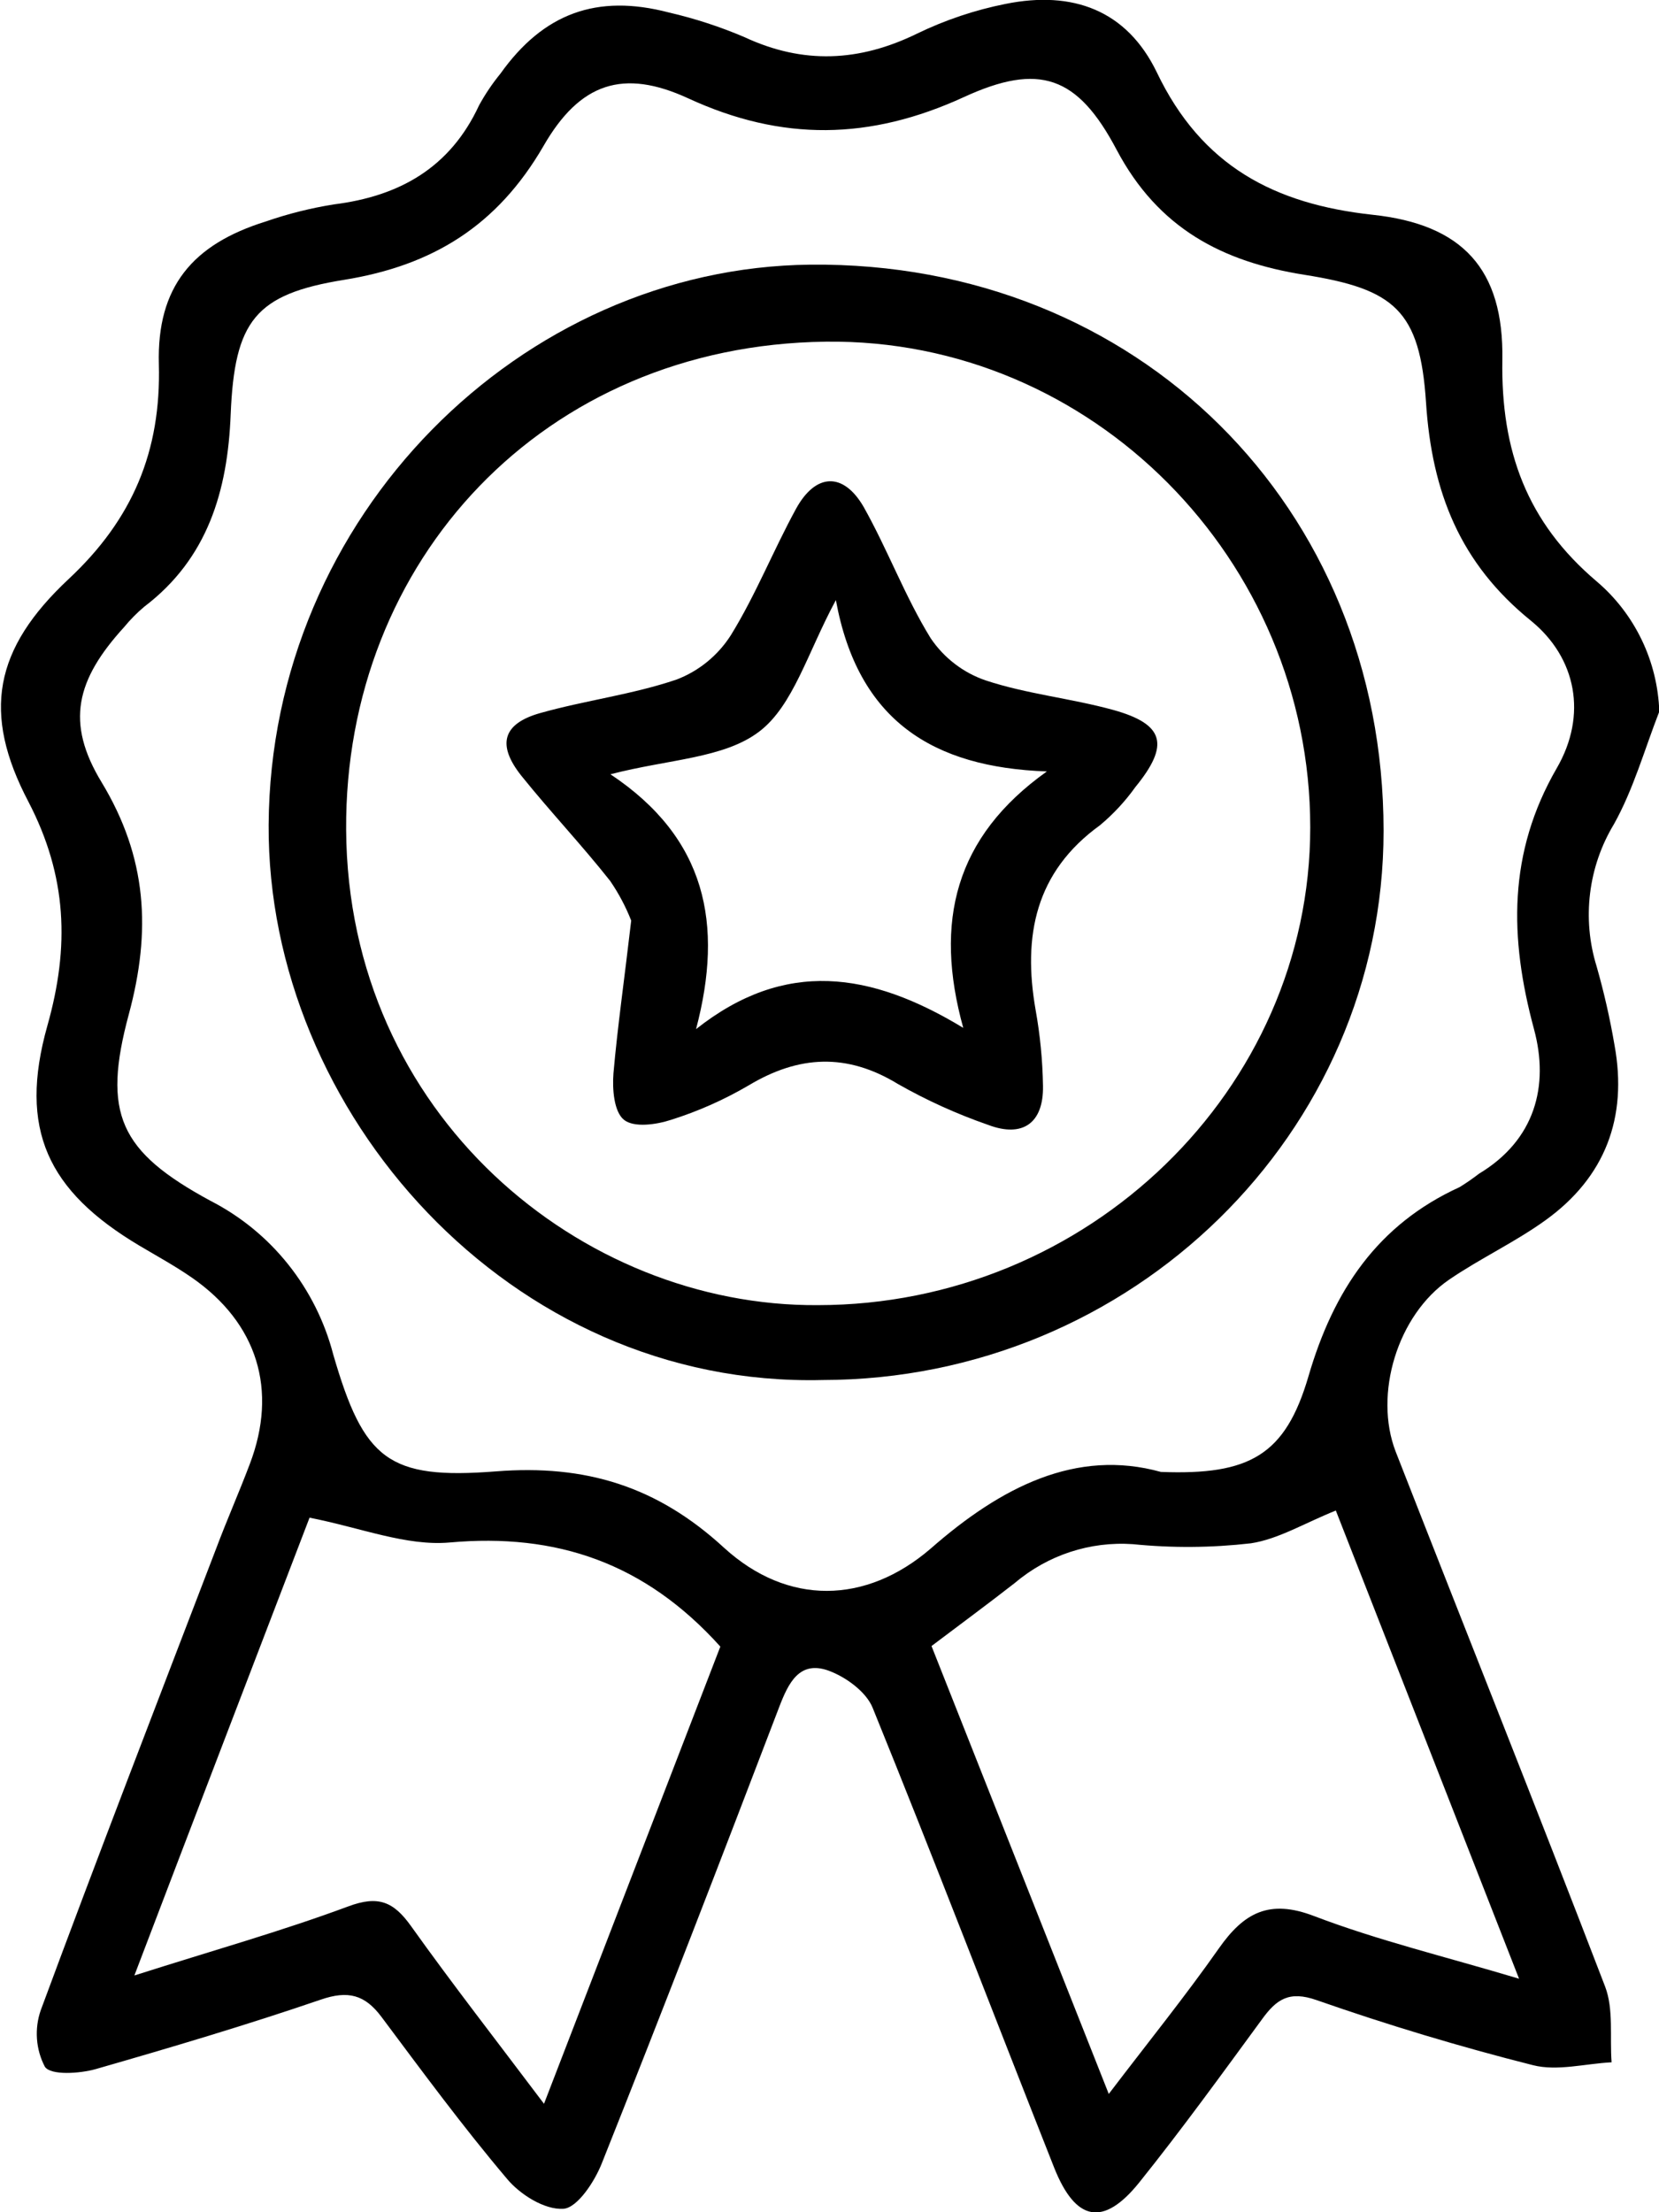 <svg width="45" height="60" viewBox="0 0 45 60" fill="none" xmlns="http://www.w3.org/2000/svg">
<g clip-path="url(#clip0_59_2149)">
<path d="M45.008 19.298C44.605 20.334 44.308 21.404 43.778 22.353C43.433 22.924 43.212 23.563 43.131 24.227C43.049 24.891 43.109 25.565 43.306 26.204C43.507 26.907 43.67 27.622 43.793 28.344C44.154 30.314 43.537 31.928 41.927 33.091C41.097 33.69 40.154 34.128 39.308 34.706C37.906 35.665 37.257 37.815 37.857 39.37C39.751 44.214 41.681 49.041 43.539 53.882C43.773 54.496 43.662 55.247 43.714 55.934C42.998 55.97 42.242 56.18 41.581 56.012C39.602 55.512 37.639 54.921 35.712 54.247C34.971 53.988 34.627 54.221 34.233 54.765C33.141 56.255 32.057 57.753 30.901 59.194C29.929 60.402 29.176 60.254 28.594 58.792C26.954 54.646 25.352 50.459 23.67 46.318C23.493 45.882 22.942 45.483 22.476 45.312C21.681 45.025 21.384 45.649 21.133 46.305C19.549 50.451 17.96 54.569 16.322 58.678C16.125 59.176 15.658 59.883 15.281 59.907C14.769 59.94 14.097 59.515 13.743 59.083C12.552 57.675 11.455 56.185 10.35 54.706C9.896 54.097 9.44 53.98 8.702 54.234C6.687 54.923 4.645 55.53 2.597 56.118C2.156 56.242 1.379 56.292 1.218 56.056C1.095 55.822 1.022 55.565 1.003 55.301C0.984 55.037 1.018 54.772 1.105 54.522C2.656 50.332 4.268 46.162 5.867 41.99C6.159 41.213 6.485 40.477 6.774 39.712C7.543 37.699 6.982 35.885 5.203 34.651C4.747 34.335 4.258 34.068 3.778 33.783C1.292 32.301 0.495 30.63 1.284 27.823C1.892 25.678 1.82 23.763 0.772 21.747C-0.492 19.342 -0.166 17.6 1.866 15.701C3.594 14.084 4.373 12.241 4.309 9.876C4.252 7.782 5.221 6.626 7.21 6.007C7.812 5.798 8.432 5.643 9.061 5.543C10.839 5.32 12.211 4.548 12.995 2.856C13.161 2.553 13.354 2.267 13.572 2C14.738 0.363 16.186 -0.174 18.144 0.339C18.846 0.501 19.532 0.725 20.195 1.008C21.786 1.749 23.309 1.677 24.875 0.912C25.639 0.542 26.446 0.271 27.276 0.106C29.099 -0.262 30.562 0.277 31.377 1.959C32.595 4.509 34.574 5.535 37.229 5.825C39.666 6.084 40.792 7.292 40.751 9.759C40.71 12.226 41.414 14.164 43.314 15.773C43.825 16.208 44.239 16.747 44.531 17.354C44.823 17.961 44.985 18.623 45.008 19.298ZM31.498 39.922C33.9 40.013 34.866 39.464 35.491 37.331C36.17 34.999 37.365 33.213 39.592 32.197C39.774 32.085 39.95 31.963 40.12 31.832C41.635 30.92 42.027 29.456 41.609 27.911C40.94 25.434 40.899 23.13 42.227 20.834C43.062 19.393 42.76 17.841 41.527 16.836C39.605 15.281 38.839 13.353 38.68 10.912C38.516 8.417 37.821 7.839 35.381 7.453C33.156 7.1 31.416 6.196 30.286 4.058C29.23 2.06 28.192 1.692 26.146 2.633C23.601 3.801 21.215 3.843 18.665 2.666C16.904 1.855 15.727 2.247 14.741 3.962C13.49 6.118 11.744 7.201 9.332 7.59C6.921 7.979 6.362 8.702 6.257 11.241C6.175 13.314 5.634 15.149 3.911 16.457C3.714 16.623 3.532 16.807 3.368 17.007C2.064 18.437 1.771 19.598 2.758 21.22C3.988 23.255 4.106 25.24 3.496 27.502C2.766 30.207 3.24 31.231 5.708 32.568C6.524 32.986 7.243 33.573 7.817 34.293C8.391 35.012 8.808 35.846 9.04 36.74C9.868 39.59 10.529 40.135 13.451 39.907C15.879 39.715 17.824 40.308 19.641 41.98C21.369 43.555 23.486 43.511 25.239 42.006C27.156 40.324 29.196 39.285 31.49 39.922H31.498ZM8.397 41.161C6.923 45.009 5.321 49.178 3.645 53.579C5.752 52.907 7.628 52.381 9.448 51.705C10.26 51.402 10.675 51.575 11.15 52.241C12.259 53.796 13.436 55.307 14.756 57.059L19.539 44.659C17.488 42.381 15.089 41.578 12.203 41.835C11.024 41.941 9.799 41.438 8.389 41.161H8.397ZM41.204 53.667L36.234 40.969C35.386 41.309 34.674 41.746 33.928 41.858C32.865 41.98 31.793 41.988 30.729 41.881C29.569 41.8 28.422 42.176 27.53 42.931C26.792 43.506 26.039 44.061 25.267 44.644C26.849 48.639 28.42 52.612 30.075 56.792C31.165 55.361 32.157 54.133 33.061 52.845C33.741 51.876 34.428 51.5 35.648 51.969C37.375 52.628 39.197 53.066 41.204 53.667Z" fill="black"/>
<path d="M22.312 37.429C13.815 37.637 7.246 30.14 7.287 22.374C7.333 13.986 14.141 7.258 21.981 7.178C30.855 7.09 37.526 13.747 37.529 22.529C37.532 30.731 30.701 37.419 22.312 37.429ZM22.179 35.398C29.509 35.398 35.54 29.552 35.54 22.441C35.54 15.185 29.617 9.176 22.397 9.267C14.743 9.363 9.345 15.204 9.389 22.503C9.435 30.244 15.774 35.442 22.179 35.398Z" fill="black"/>
<path d="M17.121 24.968C16.972 24.588 16.78 24.228 16.55 23.892C15.781 22.918 14.922 22.011 14.143 21.042C13.474 20.202 13.63 19.627 14.656 19.339C15.878 18.995 17.157 18.837 18.354 18.43C18.958 18.199 19.473 17.778 19.823 17.23C20.497 16.139 20.976 14.926 21.594 13.796C22.125 12.83 22.875 12.796 23.427 13.75C24.078 14.908 24.547 16.178 25.241 17.305C25.602 17.842 26.125 18.245 26.733 18.453C27.853 18.824 29.04 18.938 30.193 19.254C31.59 19.642 31.731 20.202 30.798 21.345C30.523 21.731 30.2 22.079 29.837 22.382C28.084 23.649 27.738 25.38 28.091 27.393C28.213 28.073 28.28 28.761 28.291 29.451C28.309 30.461 27.74 30.866 26.8 30.508C25.953 30.214 25.134 29.843 24.354 29.399C22.968 28.554 21.668 28.622 20.307 29.438C19.643 29.827 18.939 30.14 18.206 30.371C17.806 30.503 17.196 30.591 16.924 30.371C16.652 30.15 16.606 29.536 16.64 29.109C16.752 27.834 16.937 26.556 17.121 24.968ZM28.399 20.923C25.305 20.814 23.273 19.549 22.673 16.276C21.904 17.699 21.517 19.14 20.594 19.842C19.633 20.573 18.142 20.588 16.558 21C19.157 22.729 19.633 25.061 18.88 27.912C21.291 26.004 23.621 26.357 26.128 27.878C25.331 25.001 25.9 22.7 28.396 20.923H28.399Z" fill="black"/>
</g>
<defs>
<clipPath id="clip0_59_2149">
<rect width="45" height="60" fill="white"/>
</clipPath>
</defs>
</svg>

